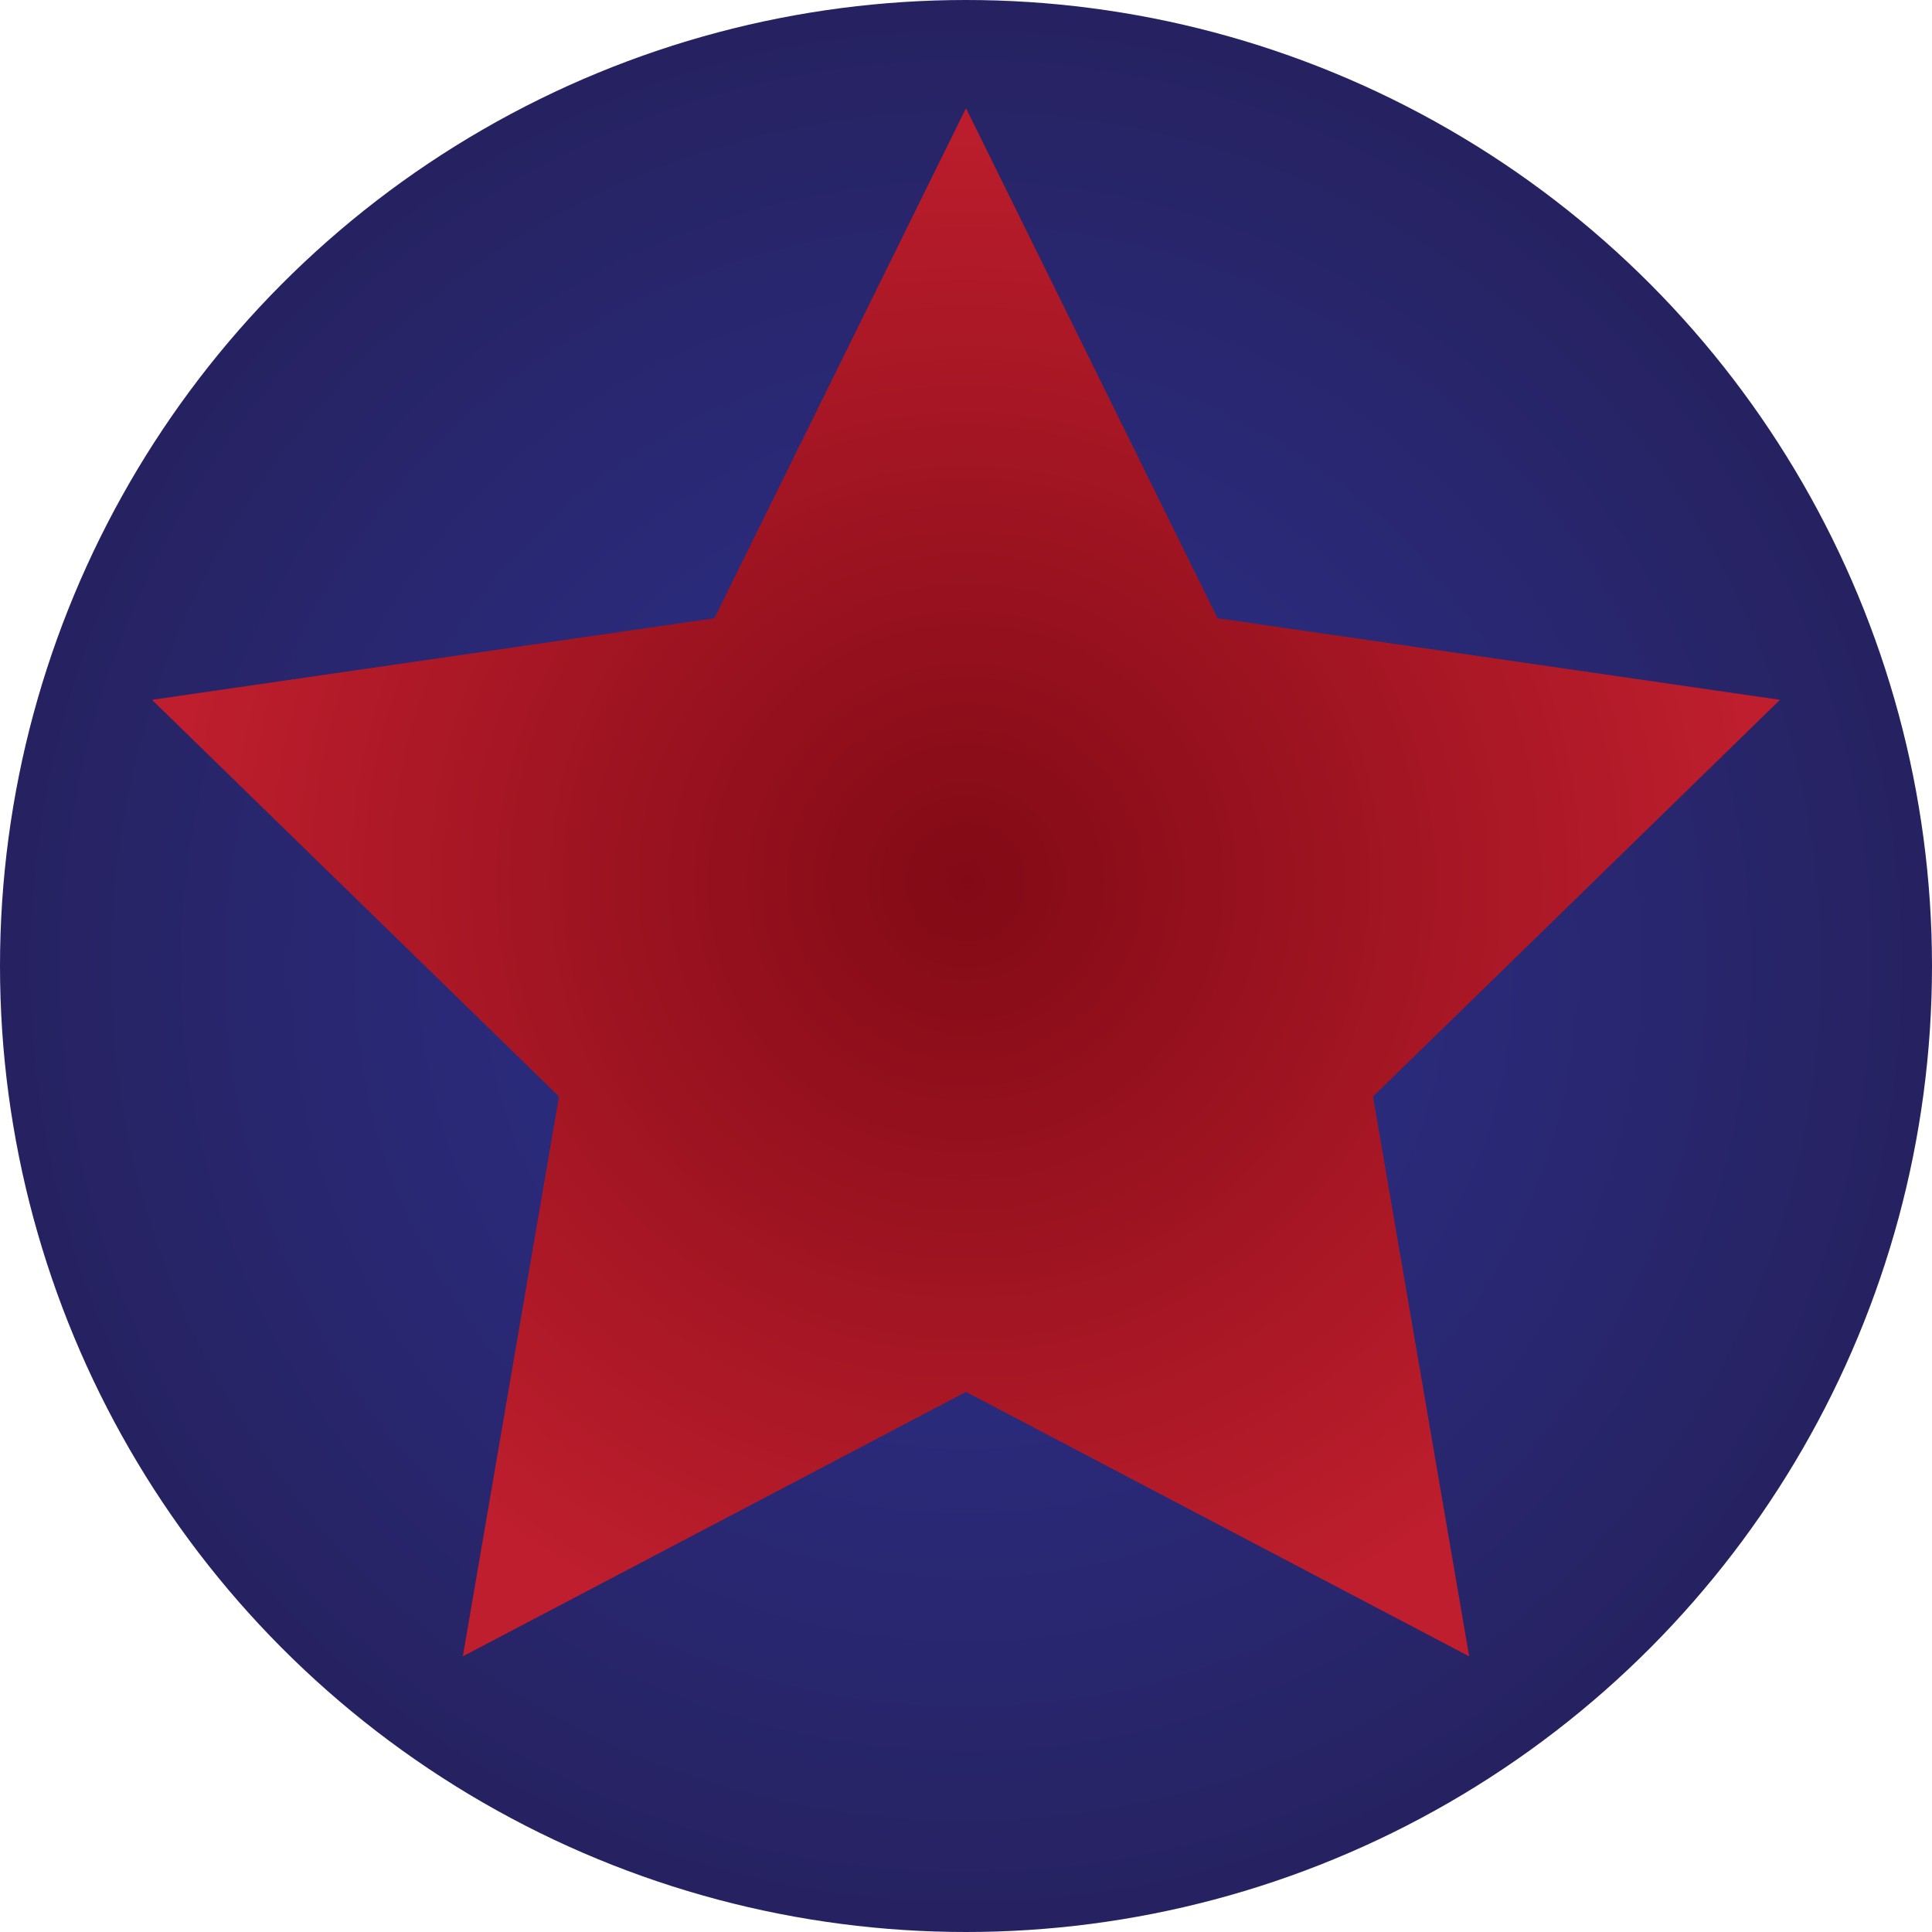 <?xml version="1.0" encoding="utf-8"?>
<!-- Generator: Adobe Illustrator 27.6.1, SVG Export Plug-In . SVG Version: 6.00 Build 0)  -->
<svg version="1.1" id="Layer_1" xmlns="http://www.w3.org/2000/svg" xmlns:xlink="http://www.w3.org/1999/xlink" x="0px" y="0px"
	 viewBox="0 0 225 225" style="enable-background:new 0 0 225 225;" xml:space="preserve">
<style type="text/css">
	.st0{fill:url(#SVGID_1_);}
	.st1{fill:url(#SVGID_00000049189046399970902750000008523500864349758119_);}
</style>
<g>
	<g id="XMLID_2_">
		<radialGradient id="SVGID_1_" cx="112.5" cy="112.5" r="112.5" gradientUnits="userSpaceOnUse">
			<stop  offset="1.831752e-07" style="stop-color:#2E3191"/>
			<stop  offset="1" style="stop-color:#262261"/>
		</radialGradient>
		<circle class="st0" cx="112.5" cy="112.5" r="112.5"/>
	</g>
	<g>
		
			<radialGradient id="SVGID_00000127011467262290624820000013209338208412720266_" cx="93.543" cy="145.116" r="88.475" gradientTransform="matrix(1.045 0 0 1.045 14.726 -48.922)" gradientUnits="userSpaceOnUse">
			<stop  offset="0" style="stop-color:#820A16"/>
			<stop  offset="1" style="stop-color:#BE1E2D"/>
		</radialGradient>
		<polygon style="fill:url(#SVGID_00000127011467262290624820000013209338208412720266_);" points="112.5,12.6 141.8,72 207.3,81.5 
			159.9,127.7 171.1,192.9 112.5,162.1 53.9,192.9 65.1,127.7 17.7,81.5 83.2,72 		"/>
	</g>
</g>
</svg>
